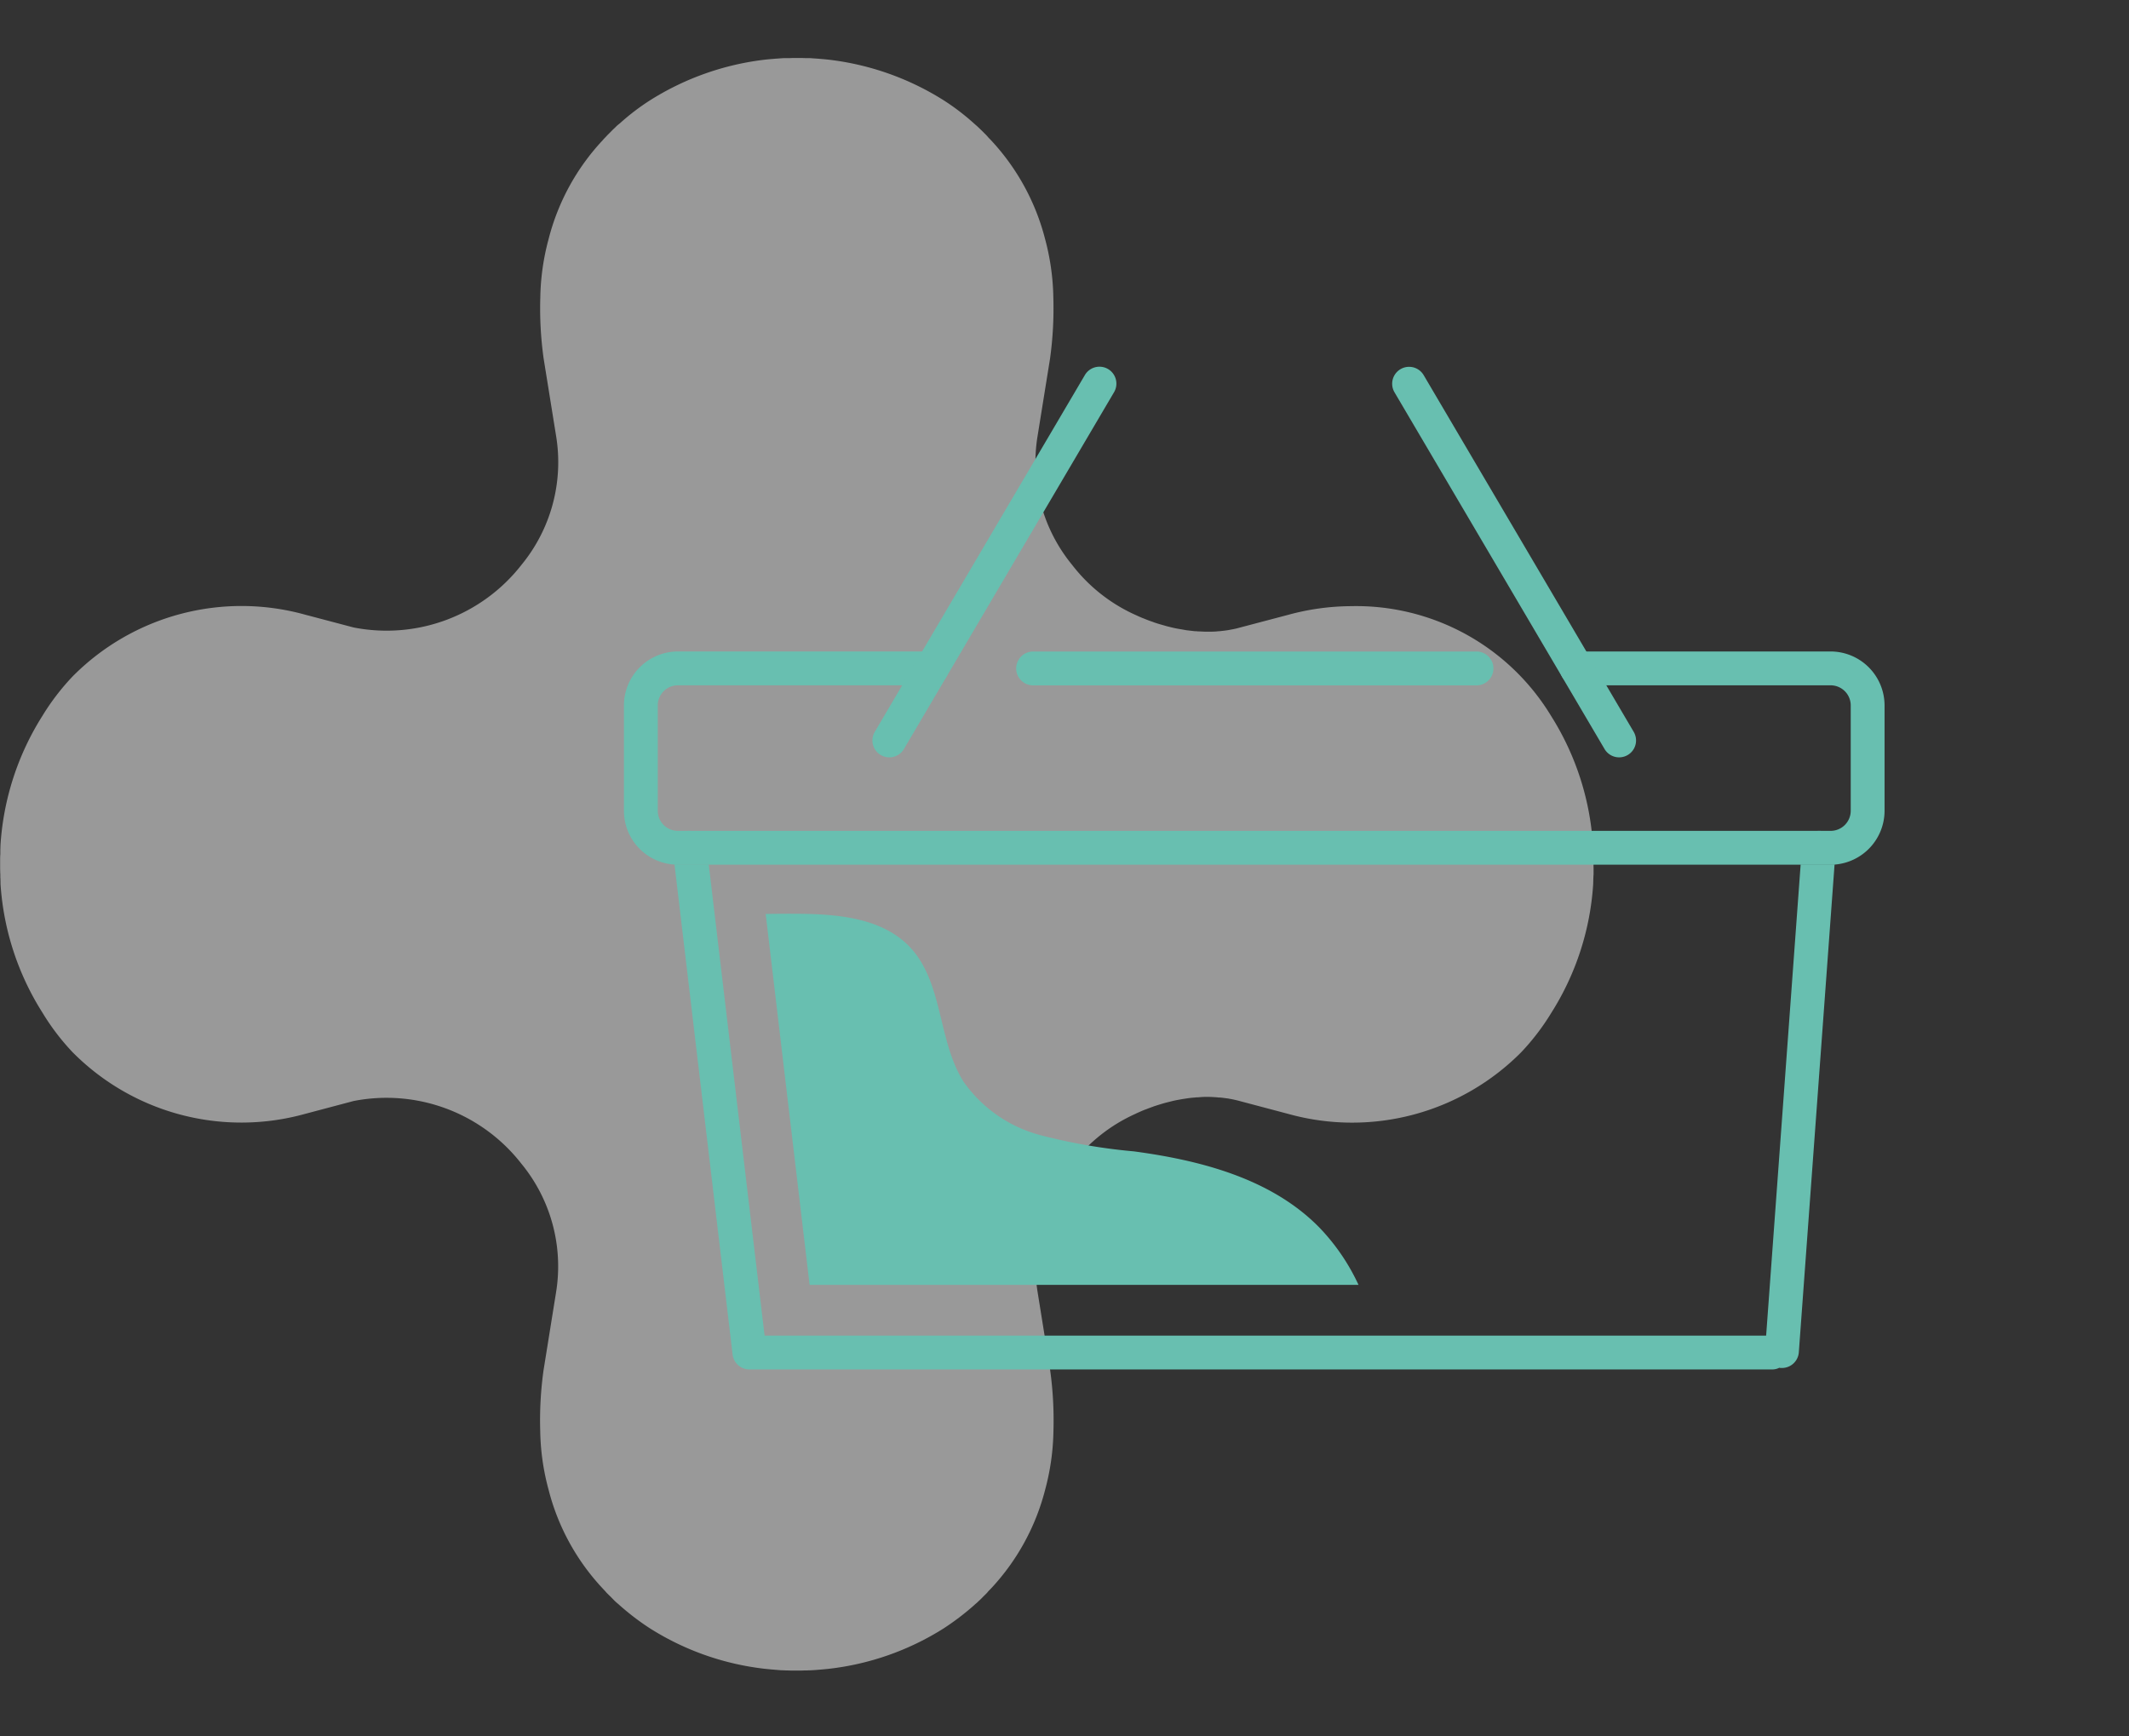 <svg xmlns="http://www.w3.org/2000/svg" xmlns:xlink="http://www.w3.org/1999/xlink" width="110.333" height="90" viewBox="0 0 110.333 90"><rect x="0" y="0" width="110.333" height="90" fill="#333333" stroke="none"/><defs><clipPath id="a"><rect width="90" height="90" fill="#68bfb0"/></clipPath></defs><path d="M150.912,42.142c0,.1,0,.2,0,.295-.01.049-.02.5-.02.5a14.15,14.15,0,0,1-2.167,6.67,12.151,12.151,0,0,1-1.565,2.049,12.338,12.338,0,0,1-12.05,3.2l-2.513-.666-.034-.01c-.143-.037-.29-.071-.437-.1a1,1,0,0,1-.118-.022c-.15-.022-.3-.042-.462-.057-.044,0-.091,0-.135-.01-.157-.01-.317-.022-.477-.022-.042,0-.079,0-.123,0-.135,0-.265.01-.4.022-.049,0-.1,0-.152.01-.15.01-.295.025-.445.049-.074.012-.138.02-.211.032-.135.025-.278.049-.418.079-.081.017-.162.039-.241.059s-.172.042-.258.066c-.133.037-.265.079-.4.12-.074.025-.142.044-.216.074-.118.042-.236.086-.356.133-.093.032-.182.069-.275.111s-.182.079-.273.125a8.545,8.545,0,0,0-3.265,2.58,8.37,8.37,0,0,0-1.8,6.665l.649,4.041a18.979,18.979,0,0,1,.17,3.164h0a12.372,12.372,0,0,1-.427,3.022,11.756,11.756,0,0,1-2.8,5.122l-.155.16a.97.97,0,0,1-.115.13c-.069.069-.145.142-.214.214s-.135.128-.209.2-.133.113-.194.174a13.529,13.529,0,0,1-1.56,1.189,14.122,14.122,0,0,1-6,2.108l0,0c-.155.015-.307.032-.459.042-.027,0-.054.007-.081.007-.13.012-.256.02-.383.025-.052,0-.106,0-.157.007-.106,0-.206,0-.31.007h-.464c-.1,0-.209-.007-.31-.007-.052,0-.1-.007-.155-.007-.13,0-.258-.012-.388-.025-.025,0-.052,0-.079-.007-.155-.01-.307-.027-.462-.042v0a14.1,14.1,0,0,1-6-2.108,13.089,13.089,0,0,1-1.558-1.189c-.066-.061-.135-.115-.2-.174s-.138-.135-.2-.2-.147-.145-.216-.214a1.219,1.219,0,0,1-.12-.13c-.052-.054-.1-.108-.15-.16a11.706,11.706,0,0,1-2.8-5.122,12.257,12.257,0,0,1-.43-3.022h0a18.733,18.733,0,0,1,.172-3.164l.649-4.041a8.379,8.379,0,0,0-1.8-6.665,8.856,8.856,0,0,0-8.7-3.245l-2.511.666a12.312,12.312,0,0,1-12.048-3.2A12.023,12.023,0,0,1,70.526,49.6a14.157,14.157,0,0,1-2.172-6.67s0-.228-.01-.349c0-.047,0-.1,0-.147-.007-.1-.007-.194-.01-.295,0-.074,0-.15,0-.221s0-.145,0-.221c0-.1,0-.2.01-.3,0-.047,0-.1,0-.145,0-.123.01-.361.01-.361a14.2,14.2,0,0,1,2.172-6.675,12.182,12.182,0,0,1,1.565-2.044,12.321,12.321,0,0,1,12.048-3.2l2.511.663a8.864,8.864,0,0,0,8.7-3.243,8.383,8.383,0,0,0,1.8-6.66L96.5,15.693a18.787,18.787,0,0,1-.172-3.164h0a12.3,12.3,0,0,1,.43-3.027,11.738,11.738,0,0,1,2.8-5.12c.047-.057.1-.111.15-.162s.076-.084.12-.128c.069-.069.142-.138.214-.214s.14-.13.206-.2.133-.118.2-.172A11.9,11.9,0,0,1,102,2.319,14.247,14.247,0,0,1,107.993.2h0c.155-.017.307-.029.462-.042a.781.781,0,0,1,.079-.007l.386-.027c.052,0,.106,0,.157,0,.1,0,.206,0,.31-.007.076,0,.155,0,.228,0s.157,0,.236,0c.1,0,.2.007.31.007.052,0,.106,0,.157,0l.383.027c.027,0,.054,0,.081.007.152.012.3.025.459.042h0a14.267,14.267,0,0,1,6,2.115,12.067,12.067,0,0,1,1.56,1.192c.061.054.128.111.194.172s.138.133.209.2.145.145.214.214c.044.044.079.084.115.128s.106.106.155.162a11.788,11.788,0,0,1,2.8,5.12,12.412,12.412,0,0,1,.427,3.027h0a19.034,19.034,0,0,1-.17,3.164l-.651,4.044a8.382,8.382,0,0,0,1.8,6.66,8.586,8.586,0,0,0,3.255,2.577c.093.039.192.091.287.128.057.027.113.047.174.071.147.061.3.12.457.172.069.029.135.049.2.071.138.042.275.084.415.12a2.277,2.277,0,0,0,.246.066c.081.022.165.042.248.061.138.029.28.054.42.076.069.012.133.022.2.037l.452.052c.047,0,.1,0,.145.01.138,0,.27.012.413.015h.115c.16,0,.322,0,.479-.015a1.16,1.16,0,0,1,.13-.01c.16-.017.314-.034.469-.059.034-.01.074-.012.108-.022a3.81,3.81,0,0,0,.447-.1l.029-.007,2.513-.663a12.537,12.537,0,0,1,3.25-.447,11.809,11.809,0,0,1,10.365,5.692,14.2,14.2,0,0,1,2.167,6.675s.025.705.025.8Z" transform="translate(-68.327 2.89)" fill="#fff" opacity="0.5"/><g transform="translate(20.333)"><g opacity="0"><g clip-path="url(#a)"><rect width="90" height="90" fill="#68bfb0"/></g></g><path d="M88.822,67.108v5.464a2.8,2.8,0,0,1-2.589,2.788c-.07.006-.134.006-.2.006H26.286c-.059,0-.117,0-.176-.006a2.791,2.791,0,0,1-2.618-2.788V67.108a2.8,2.8,0,0,1,2.794-2.794H39.442a.877.877,0,1,1,0,1.754H26.286a1.042,1.042,0,0,0-1.041,1.04v5.464a1.043,1.043,0,0,0,1.041,1.041H86.028a1.043,1.043,0,0,0,1.041-1.041V67.108a1.043,1.043,0,0,0-1.041-1.04H72.873a.877.877,0,1,1,0-1.754H86.028a2.8,2.8,0,0,1,2.794,2.794" transform="translate(-11.49 -30.544)" fill="#68bfb0"/><path d="M86.006,66.073H63.027a.877.877,0,0,1,0-1.753H86.006a.877.877,0,1,1,0,1.753" transform="translate(-29.85 -30.547)" fill="#68bfb0"/><path d="M88.6,85.352l-1.852,25.283a.878.878,0,0,1-.871.812h-.07a.3.3,0,0,1-.07-.012.806.806,0,0,1-.374.088h-53a.878.878,0,0,1-.871-.777l-3.01-25.395c.058.006.117.006.175.006h1.6l2.893,24.413H85.054l1.788-24.413H88.4c.07,0,.134,0,.2-.006" transform="translate(-13.859 -40.536)" fill="#68bfb0"/><path d="M30.164,83.777h-1.6c-.059,0-.118,0-.176-.006l-.088-.766a.876.876,0,0,1,.766-.976.791.791,0,0,1,.117-.006.871.871,0,0,1,.86.771Z" transform="translate(-13.773 -38.955)" fill="#68bfb0"/><path d="M141.449,82.965l-.058.807c-.07.006-.134.006-.2.006h-1.555l.07-.941a.883.883,0,0,1,.876-.812h.065a.877.877,0,0,1,.807.941" transform="translate(-66.648 -38.955)" fill="#68bfb0"/><path d="M111.075,56.454a.875.875,0,0,1-.756-.432L99.432,37.529a.877.877,0,0,1,1.512-.889L111.83,55.133a.876.876,0,0,1-.755,1.321" transform="translate(-47.498 -17.196)" fill="#68bfb0"/><path d="M48.895,56.454a.876.876,0,0,1-.756-1.321L59.026,36.64a.877.877,0,1,1,1.512.889L49.65,56.022a.875.875,0,0,1-.756.432" transform="translate(-23.138 -17.196)" fill="#68bfb0"/><path d="M62.8,109.444h5.4a10.842,10.842,0,0,0-2.008-2.95c-2.469-2.538-6.127-3.5-9.637-3.97a29.512,29.512,0,0,1-4.852-.843,7.072,7.072,0,0,1-3.964-2.757c-1.352-2.128-1.048-5.119-2.766-6.965-1.418-1.524-3.725-1.734-5.806-1.75q-.845-.006-1.689.01l2.276,19.225Z" transform="translate(-18.13 -42.842)" fill="#68bfb0"/></g></svg>